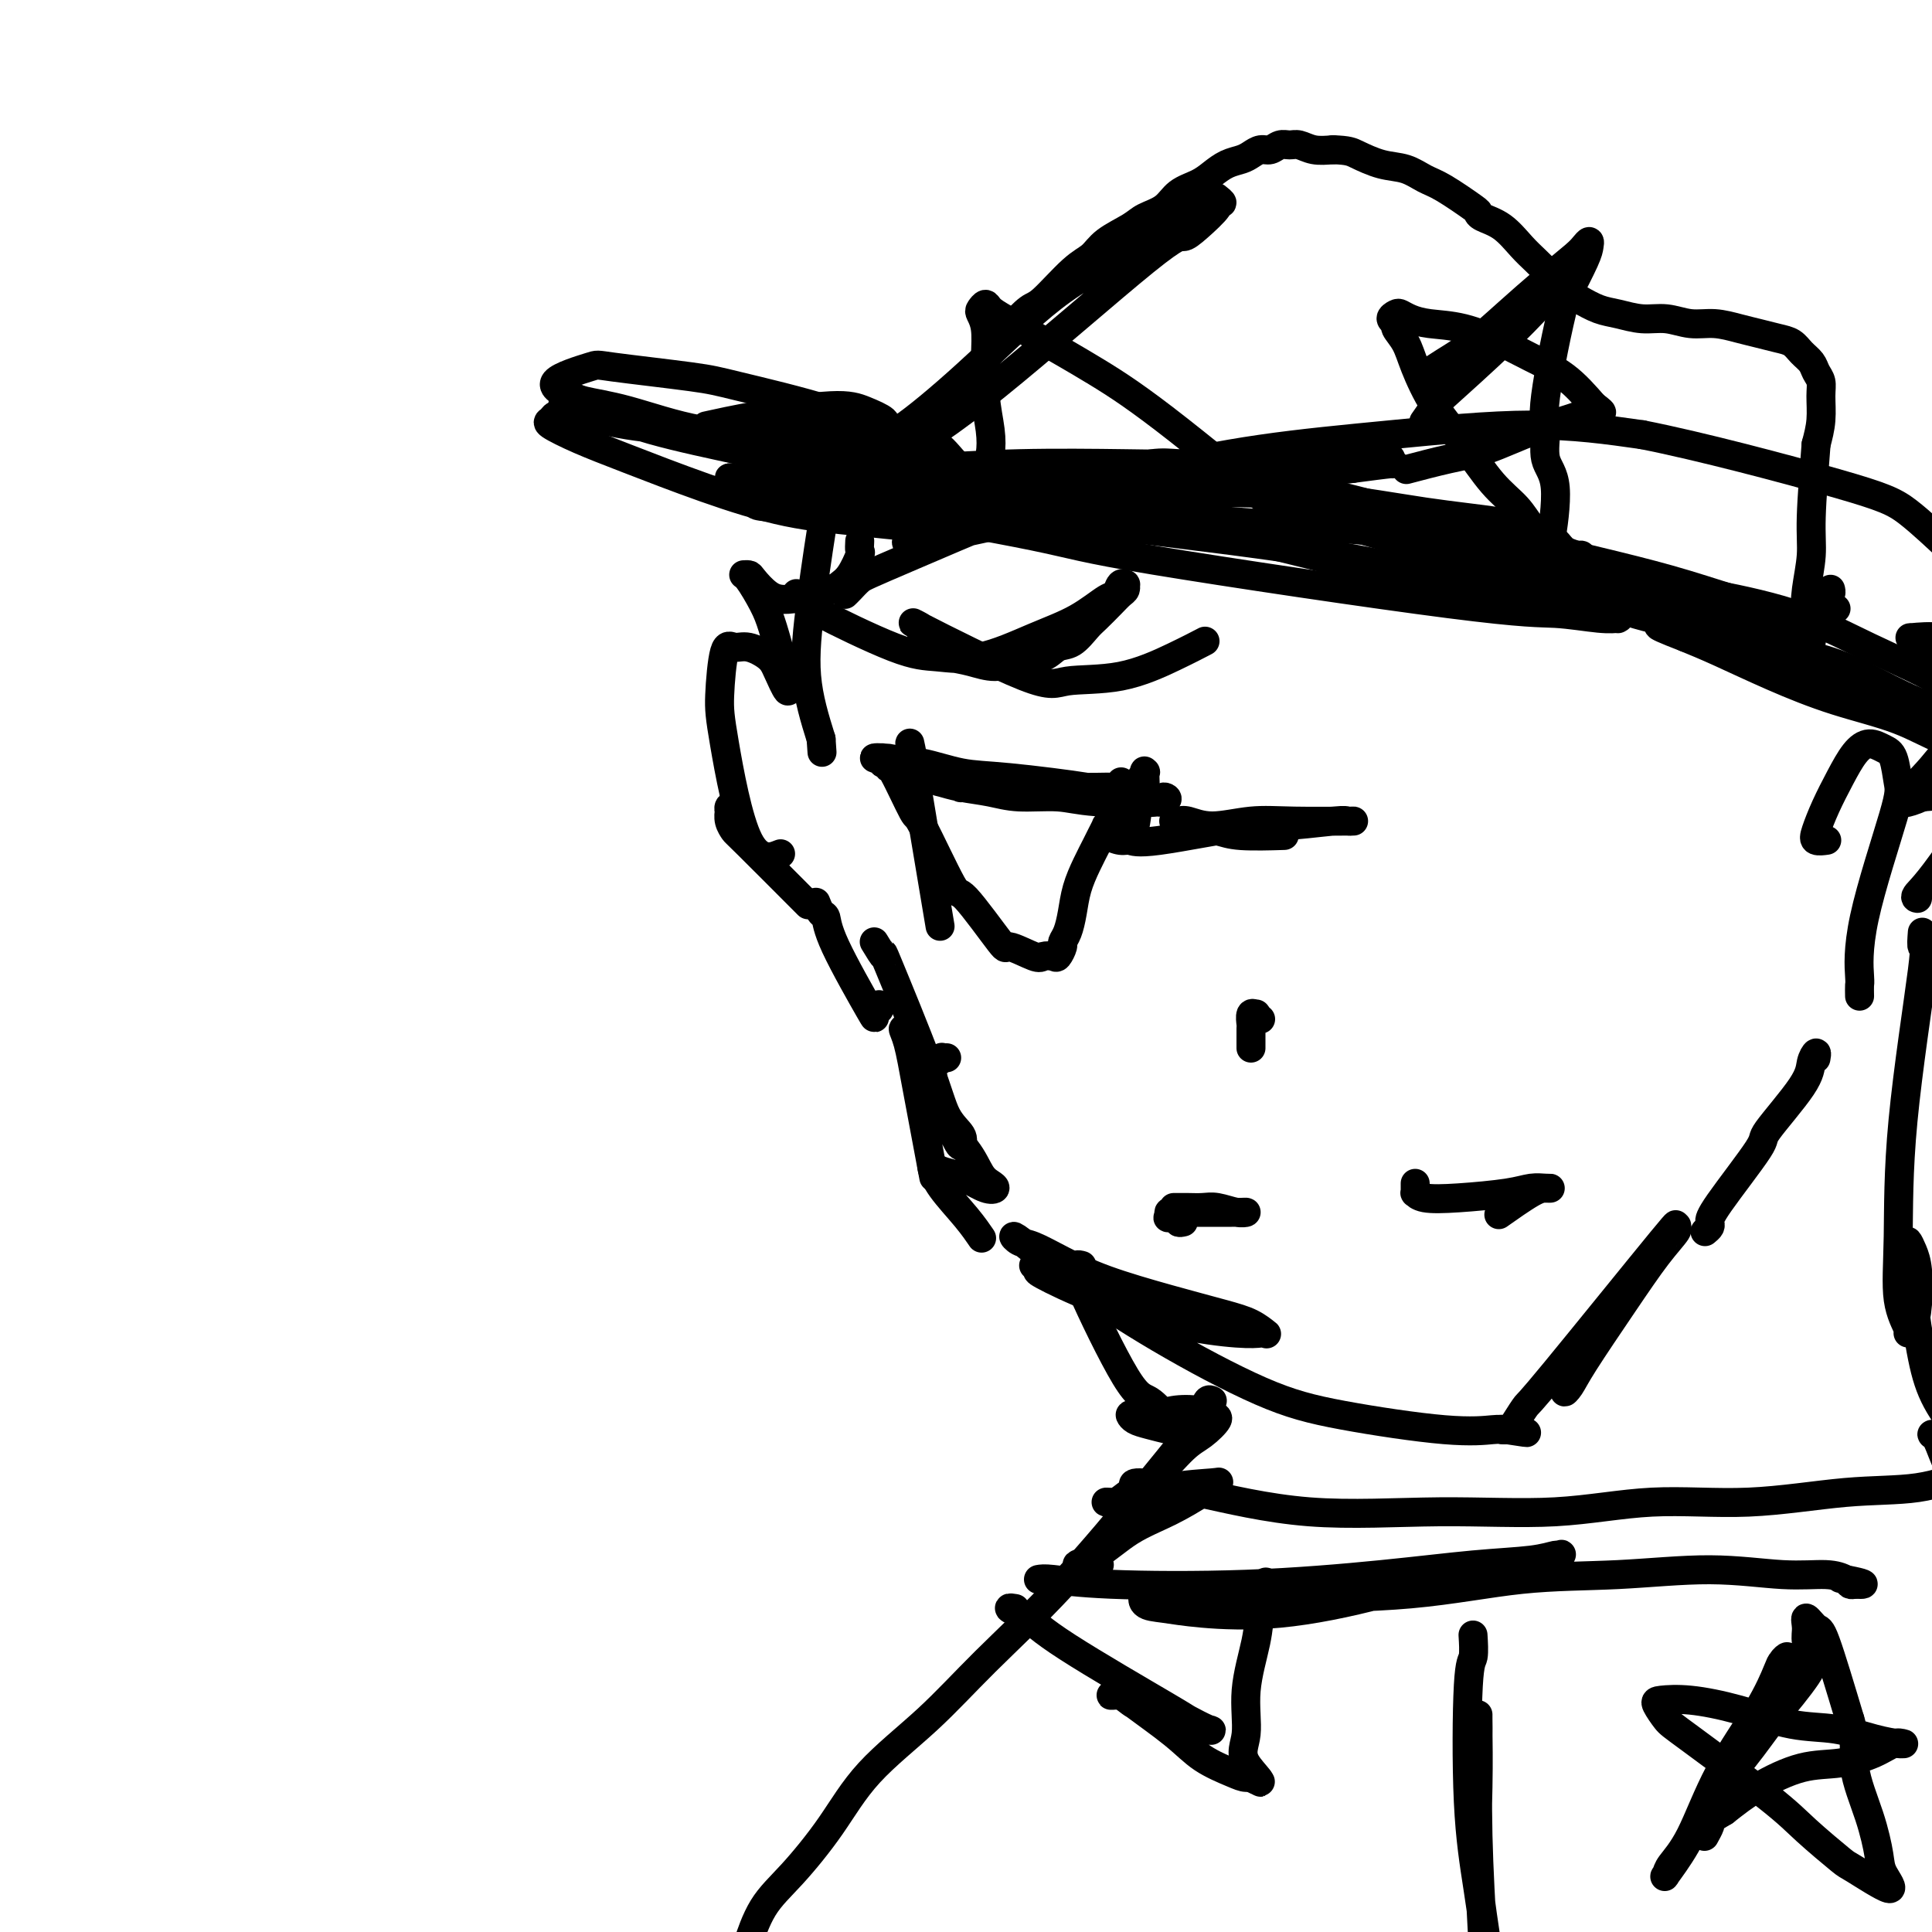 <svg viewBox='0 0 400 400' version='1.1' xmlns='http://www.w3.org/2000/svg' xmlns:xlink='http://www.w3.org/1999/xlink'><g fill='none' stroke='#000000' stroke-width='6' stroke-linecap='round' stroke-linejoin='round'><path d='M189,157c-0.556,-2.911 -1.111,-5.822 0,1c1.111,6.822 3.889,23.378 5,30c1.111,6.622 0.556,3.311 0,0'/><path d='M196,219c-0.445,0.029 -0.890,0.058 -1,0c-0.110,-0.058 0.114,-0.202 0,0c-0.114,0.202 -0.567,0.750 -1,1c-0.433,0.250 -0.845,0.200 -1,0c-0.155,-0.200 -0.053,-0.551 0,0c0.053,0.551 0.059,2.003 0,2c-0.059,-0.003 -0.181,-1.462 0,0c0.181,1.462 0.666,5.845 2,9c1.334,3.155 3.516,5.082 5,7c1.484,1.918 2.269,3.828 3,5c0.731,1.172 1.406,1.607 2,2c0.594,0.393 1.105,0.744 1,1c-0.105,0.256 -0.827,0.418 -2,0c-1.173,-0.418 -2.799,-1.417 -4,-2c-1.201,-0.583 -1.979,-0.749 -3,-1c-1.021,-0.251 -2.286,-0.588 -3,-1c-0.714,-0.412 -0.877,-0.898 -1,-1c-0.123,-0.102 -0.204,0.180 0,1c0.204,0.820 0.694,2.179 2,4c1.306,1.821 3.429,4.106 5,6c1.571,1.894 2.592,3.398 3,4c0.408,0.602 0.204,0.301 0,0'/><path d='M214,262c0.539,0.425 1.077,0.850 1,1c-0.077,0.150 -0.770,0.026 1,1c1.770,0.974 6.005,3.045 11,5c4.995,1.955 10.752,3.793 16,5c5.248,1.207 9.987,1.781 13,2c3.013,0.219 4.299,0.081 5,0c0.701,-0.081 0.816,-0.107 1,0c0.184,0.107 0.436,0.346 0,0c-0.436,-0.346 -1.560,-1.278 -3,-2c-1.440,-0.722 -3.197,-1.234 -6,-2c-2.803,-0.766 -6.652,-1.787 -11,-3c-4.348,-1.213 -9.196,-2.618 -13,-4c-3.804,-1.382 -6.565,-2.742 -9,-4c-2.435,-1.258 -4.544,-2.414 -6,-3c-1.456,-0.586 -2.261,-0.602 -3,-1c-0.739,-0.398 -1.414,-1.177 -1,-1c0.414,0.177 1.917,1.310 4,3c2.083,1.690 4.746,3.939 9,7c4.254,3.061 10.099,6.936 17,11c6.901,4.064 14.857,8.318 21,11c6.143,2.682 10.473,3.790 17,5c6.527,1.210 15.252,2.520 21,3c5.748,0.480 8.521,0.129 10,0c1.479,-0.129 1.664,-0.034 2,0c0.336,0.034 0.821,0.009 1,0c0.179,-0.009 0.051,-0.003 0,0c-0.051,0.003 -0.026,0.001 0,0'/><path d='M312,296c7.914,1.218 2.198,0.264 0,0c-2.198,-0.264 -0.879,0.162 0,0c0.879,-0.162 1.319,-0.913 2,-2c0.681,-1.087 1.602,-2.509 2,-3c0.398,-0.491 0.274,-0.051 6,-7c5.726,-6.949 17.302,-21.287 22,-27c4.698,-5.713 2.517,-2.801 2,-2c-0.517,0.801 0.631,-0.508 1,-1c0.369,-0.492 -0.040,-0.165 0,0c0.040,0.165 0.530,0.169 0,1c-0.530,0.831 -2.081,2.488 -4,5c-1.919,2.512 -4.205,5.877 -7,10c-2.795,4.123 -6.097,9.002 -8,12c-1.903,2.998 -2.407,4.113 -3,5c-0.593,0.887 -1.275,1.547 -1,1c0.275,-0.547 1.507,-2.299 2,-3c0.493,-0.701 0.246,-0.350 0,0'/><path d='M232,162c0.097,-0.113 0.195,-0.226 0,0c-0.195,0.226 -0.682,0.792 -1,1c-0.318,0.208 -0.466,0.057 -1,0c-0.534,-0.057 -1.454,-0.019 -3,0c-1.546,0.019 -3.720,0.018 -9,0c-5.280,-0.018 -13.667,-0.054 -17,0c-3.333,0.054 -1.610,0.199 -2,0c-0.390,-0.199 -2.891,-0.743 -4,-1c-1.109,-0.257 -0.825,-0.227 0,0c0.825,0.227 2.192,0.653 4,1c1.808,0.347 4.056,0.616 6,1c1.944,0.384 3.585,0.883 6,1c2.415,0.117 5.603,-0.147 8,0c2.397,0.147 4.002,0.705 8,1c3.998,0.295 10.387,0.328 13,0c2.613,-0.328 1.448,-1.015 1,-1c-0.448,0.015 -0.181,0.733 0,1c0.181,0.267 0.275,0.082 0,0c-0.275,-0.082 -0.918,-0.062 -1,0c-0.082,0.062 0.399,0.167 0,0c-0.399,-0.167 -1.678,-0.607 -4,-1c-2.322,-0.393 -5.688,-0.740 -7,-1c-1.312,-0.260 -0.570,-0.434 -4,-1c-3.430,-0.566 -11.033,-1.523 -16,-2c-4.967,-0.477 -7.299,-0.475 -10,-1c-2.701,-0.525 -5.772,-1.579 -8,-2c-2.228,-0.421 -3.614,-0.211 -5,0'/><path d='M186,158c-8.746,-1.468 -3.613,-1.139 -2,-1c1.613,0.139 -0.296,0.089 -1,0c-0.704,-0.089 -0.203,-0.215 0,0c0.203,0.215 0.107,0.771 0,1c-0.107,0.229 -0.224,0.130 0,0c0.224,-0.130 0.790,-0.292 1,0c0.210,0.292 0.064,1.037 0,1c-0.064,-0.037 -0.045,-0.856 1,1c1.045,1.856 3.115,6.387 4,8c0.885,1.613 0.586,0.307 2,3c1.414,2.693 4.540,9.384 6,12c1.460,2.616 1.255,1.156 3,3c1.745,1.844 5.441,6.991 7,9c1.559,2.009 0.981,0.880 2,1c1.019,0.120 3.636,1.489 5,2c1.364,0.511 1.475,0.162 2,0c0.525,-0.162 1.464,-0.139 2,0c0.536,0.139 0.669,0.394 1,0c0.331,-0.394 0.862,-1.437 1,-2c0.138,-0.563 -0.115,-0.646 0,-1c0.115,-0.354 0.598,-0.980 1,-2c0.402,-1.020 0.723,-2.433 1,-4c0.277,-1.567 0.509,-3.289 1,-5c0.491,-1.711 1.241,-3.410 2,-5c0.759,-1.590 1.527,-3.070 2,-4c0.473,-0.930 0.653,-1.311 1,-2c0.347,-0.689 0.863,-1.685 1,-2c0.137,-0.315 -0.104,0.053 0,0c0.104,-0.053 0.552,-0.526 1,-1'/><path d='M230,170c1.515,-3.930 0.303,-0.756 0,0c-0.303,0.756 0.305,-0.905 1,-2c0.695,-1.095 1.479,-1.623 2,-2c0.521,-0.377 0.780,-0.603 1,-1c0.220,-0.397 0.399,-0.967 1,-2c0.601,-1.033 1.622,-2.531 2,-3c0.378,-0.469 0.113,0.091 0,0c-0.113,-0.091 -0.072,-0.833 0,0c0.072,0.833 0.177,3.243 0,4c-0.177,0.757 -0.635,-0.137 -1,1c-0.365,1.137 -0.637,4.306 -1,6c-0.363,1.694 -0.818,1.913 -1,2c-0.182,0.087 -0.091,0.044 0,0'/><path d='M245,253c-0.484,0.111 -0.967,0.222 -1,0c-0.033,-0.222 0.385,-0.777 0,-1c-0.385,-0.223 -1.574,-0.112 -2,0c-0.426,0.112 -0.089,0.226 0,0c0.089,-0.226 -0.072,-0.793 0,-1c0.072,-0.207 0.376,-0.055 1,0c0.624,0.055 1.570,0.015 3,0c1.430,-0.015 3.346,-0.003 5,0c1.654,0.003 3.047,-0.003 4,0c0.953,0.003 1.466,0.015 2,0c0.534,-0.015 1.090,-0.057 1,0c-0.090,0.057 -0.826,0.211 -2,0c-1.174,-0.211 -2.788,-0.789 -4,-1c-1.212,-0.211 -2.024,-0.057 -3,0c-0.976,0.057 -2.117,0.015 -3,0c-0.883,-0.015 -1.507,-0.004 -2,0c-0.493,0.004 -0.855,0.001 -1,0c-0.145,-0.001 -0.072,-0.001 0,0'/><path d='M293,245c-0.006,0.302 -0.012,0.603 0,1c0.012,0.397 0.043,0.888 0,1c-0.043,0.112 -0.161,-0.156 0,0c0.161,0.156 0.599,0.735 2,1c1.401,0.265 3.763,0.214 7,0c3.237,-0.214 7.348,-0.593 10,-1c2.652,-0.407 3.844,-0.841 5,-1c1.156,-0.159 2.277,-0.042 3,0c0.723,0.042 1.047,0.008 1,0c-0.047,-0.008 -0.466,0.008 -1,0c-0.534,-0.008 -1.182,-0.041 -3,1c-1.818,1.041 -4.805,3.154 -6,4c-1.195,0.846 -0.597,0.423 0,0'/><path d='M261,211c-0.415,0.117 -0.829,0.235 -1,0c-0.171,-0.235 -0.098,-0.822 0,-1c0.098,-0.178 0.223,0.054 0,0c-0.223,-0.054 -0.792,-0.393 -1,0c-0.208,0.393 -0.056,1.517 0,2c0.056,0.483 0.015,0.326 0,1c-0.015,0.674 -0.004,2.181 0,3c0.004,0.819 0.001,0.951 0,1c-0.001,0.049 -0.000,0.014 0,0c0.000,-0.014 0.000,-0.007 0,0'/><path d='M229,173c1.086,0.448 2.173,0.895 3,1c0.827,0.105 1.395,-0.133 2,0c0.605,0.133 1.247,0.638 6,0c4.753,-0.638 13.618,-2.420 18,-3c4.382,-0.580 4.283,0.041 7,0c2.717,-0.041 8.250,-0.743 11,-1c2.750,-0.257 2.717,-0.069 3,0c0.283,0.069 0.883,0.017 1,0c0.117,-0.017 -0.250,0.000 0,0c0.250,-0.000 1.115,-0.018 -1,0c-2.115,0.018 -7.210,0.071 -11,0c-3.790,-0.071 -6.274,-0.268 -9,0c-2.726,0.268 -5.695,0.999 -8,1c-2.305,0.001 -3.945,-0.729 -5,-1c-1.055,-0.271 -1.524,-0.084 -2,0c-0.476,0.084 -0.957,0.065 -1,0c-0.043,-0.065 0.354,-0.175 1,0c0.646,0.175 1.540,0.635 3,1c1.460,0.365 3.484,0.634 5,1c1.516,0.366 2.524,0.829 5,1c2.476,0.171 6.422,0.049 8,0c1.578,-0.049 0.789,-0.024 0,0'/><path d='M276,114c-0.499,-0.078 -0.998,-0.157 -2,-1c-1.002,-0.843 -2.506,-2.451 -2,-2c0.506,0.451 3.023,2.963 -2,-1c-5.023,-3.963 -17.587,-14.399 -26,-21c-8.413,-6.601 -12.674,-9.367 -17,-12c-4.326,-2.633 -8.718,-5.133 -12,-7c-3.282,-1.867 -5.455,-3.101 -7,-4c-1.545,-0.899 -2.463,-1.463 -3,-2c-0.537,-0.537 -0.694,-1.046 -1,-1c-0.306,0.046 -0.763,0.646 -1,1c-0.237,0.354 -0.256,0.463 0,1c0.256,0.537 0.787,1.501 1,3c0.213,1.499 0.106,3.532 0,6c-0.106,2.468 -0.213,5.370 0,8c0.213,2.630 0.745,4.988 1,7c0.255,2.012 0.231,3.677 0,5c-0.231,1.323 -0.670,2.304 -1,3c-0.330,0.696 -0.550,1.108 -1,1c-0.450,-0.108 -1.128,-0.736 -2,-1c-0.872,-0.264 -1.936,-0.164 -3,-1c-1.064,-0.836 -2.126,-2.609 -4,-4c-1.874,-1.391 -4.560,-2.400 -7,-3c-2.440,-0.600 -4.635,-0.789 -6,-1c-1.365,-0.211 -1.899,-0.442 -3,0c-1.101,0.442 -2.770,1.558 -4,4c-1.230,2.442 -2.020,6.211 -3,12c-0.980,5.789 -2.148,13.597 -3,20c-0.852,6.403 -1.386,11.401 -1,16c0.386,4.599 1.693,8.800 3,13'/><path d='M170,153c0.333,4.833 0.167,2.417 0,0'/><path d='M335,127c-0.005,-0.113 -0.009,-0.225 0,0c0.009,0.225 0.032,0.788 0,1c-0.032,0.212 -0.118,0.071 0,0c0.118,-0.071 0.440,-0.074 0,0c-0.440,0.074 -1.642,0.224 -4,0c-2.358,-0.224 -5.872,-0.823 -9,-1c-3.128,-0.177 -5.870,0.069 -22,-2c-16.130,-2.069 -45.650,-6.452 -61,-9c-15.350,-2.548 -16.531,-3.261 -25,-5c-8.469,-1.739 -24.225,-4.506 -32,-6c-7.775,-1.494 -7.570,-1.717 -8,-2c-0.430,-0.283 -1.494,-0.627 -2,-1c-0.506,-0.373 -0.455,-0.774 0,-1c0.455,-0.226 1.314,-0.275 3,0c1.686,0.275 4.198,0.875 5,1c0.802,0.125 -0.106,-0.226 6,0c6.106,0.226 19.228,1.029 30,2c10.772,0.971 19.195,2.109 28,3c8.805,0.891 17.991,1.534 26,2c8.009,0.466 14.842,0.754 21,2c6.158,1.246 11.642,3.448 16,5c4.358,1.552 7.590,2.454 10,3c2.410,0.546 3.999,0.738 5,1c1.001,0.262 1.413,0.596 2,1c0.587,0.404 1.350,0.878 2,1c0.650,0.122 1.186,-0.108 1,0c-0.186,0.108 -1.093,0.554 -2,1'/><path d='M325,123c4.869,1.838 0.041,0.433 -2,0c-2.041,-0.433 -1.295,0.104 -3,0c-1.705,-0.104 -5.861,-0.851 -12,-2c-6.139,-1.149 -14.262,-2.699 -21,-4c-6.738,-1.301 -12.092,-2.351 -24,-4c-11.908,-1.649 -30.370,-3.895 -41,-5c-10.630,-1.105 -13.429,-1.070 -18,-1c-4.571,0.070 -10.916,0.173 -14,0c-3.084,-0.173 -2.909,-0.624 -6,-1c-3.091,-0.376 -9.448,-0.678 -13,-1c-3.552,-0.322 -4.300,-0.664 -5,-1c-0.700,-0.336 -1.353,-0.665 -2,-1c-0.647,-0.335 -1.287,-0.677 -2,-1c-0.713,-0.323 -1.499,-0.626 -2,-1c-0.501,-0.374 -0.719,-0.817 -1,-1c-0.281,-0.183 -0.626,-0.105 -1,0c-0.374,0.105 -0.775,0.238 -1,0c-0.225,-0.238 -0.272,-0.848 0,-1c0.272,-0.152 0.864,0.153 1,0c0.136,-0.153 -0.185,-0.763 0,-1c0.185,-0.237 0.876,-0.102 1,0c0.124,0.102 -0.318,0.172 0,0c0.318,-0.172 1.395,-0.587 2,-1c0.605,-0.413 0.739,-0.824 1,-1c0.261,-0.176 0.650,-0.118 1,0c0.350,0.118 0.660,0.294 1,0c0.340,-0.294 0.710,-1.058 1,-1c0.290,0.058 0.501,0.939 1,1c0.499,0.061 1.285,-0.697 2,-1c0.715,-0.303 1.357,-0.152 2,0'/><path d='M170,95c2.956,-1.064 4.845,-1.223 6,-1c1.155,0.223 1.576,0.828 2,1c0.424,0.172 0.852,-0.090 1,0c0.148,0.090 0.016,0.531 0,1c-0.016,0.469 0.085,0.967 0,1c-0.085,0.033 -0.354,-0.398 -1,0c-0.646,0.398 -1.667,1.624 -3,2c-1.333,0.376 -2.978,-0.099 -5,0c-2.022,0.099 -4.419,0.773 -7,1c-2.581,0.227 -5.344,0.008 -7,0c-1.656,-0.008 -2.204,0.194 -3,0c-0.796,-0.194 -1.841,-0.783 -2,-1c-0.159,-0.217 0.568,-0.061 1,0c0.432,0.061 0.570,0.028 1,0c0.430,-0.028 1.151,-0.050 3,0c1.849,0.050 4.824,0.171 8,0c3.176,-0.171 6.552,-0.633 11,-1c4.448,-0.367 9.969,-0.637 16,-1c6.031,-0.363 12.573,-0.819 20,-1c7.427,-0.181 15.740,-0.088 22,0c6.260,0.088 10.466,0.170 16,0c5.534,-0.170 12.395,-0.592 18,-1c5.605,-0.408 9.953,-0.804 13,-1c3.047,-0.196 4.794,-0.193 6,0c1.206,0.193 1.870,0.578 2,1c0.130,0.422 -0.273,0.883 0,1c0.273,0.117 1.221,-0.109 0,0c-1.221,0.109 -4.610,0.555 -8,1'/><path d='M280,97c-3.901,0.470 -9.655,1.146 -17,2c-7.345,0.854 -16.281,1.886 -24,3c-7.719,1.114 -14.220,2.309 -21,3c-6.780,0.691 -13.840,0.879 -19,1c-5.160,0.121 -8.419,0.175 -16,0c-7.581,-0.175 -19.484,-0.578 -24,-1c-4.516,-0.422 -1.646,-0.862 0,-1c1.646,-0.138 2.067,0.027 3,0c0.933,-0.027 2.378,-0.246 5,0c2.622,0.246 6.421,0.957 12,1c5.579,0.043 12.940,-0.581 21,-1c8.060,-0.419 16.821,-0.632 25,-1c8.179,-0.368 15.776,-0.891 24,-1c8.224,-0.109 17.075,0.197 25,1c7.925,0.803 14.923,2.102 21,3c6.077,0.898 11.233,1.393 15,2c3.767,0.607 6.146,1.324 8,2c1.854,0.676 3.185,1.309 4,2c0.815,0.691 1.116,1.438 2,2c0.884,0.562 2.353,0.939 3,1c0.647,0.061 0.472,-0.194 0,0c-0.472,0.194 -1.240,0.837 -2,1c-0.760,0.163 -1.510,-0.152 -2,0c-0.490,0.152 -0.719,0.773 -1,1c-0.281,0.227 -0.614,0.061 -1,0c-0.386,-0.061 -0.825,-0.017 -1,0c-0.175,0.017 -0.088,0.009 0,0'/><path d='M178,96c0.035,-0.452 0.070,-0.904 0,-1c-0.070,-0.096 -0.245,0.166 0,0c0.245,-0.166 0.910,-0.758 1,-1c0.090,-0.242 -0.397,-0.134 1,-1c1.397,-0.866 4.676,-2.704 9,-6c4.324,-3.296 9.693,-8.048 15,-13c5.307,-4.952 10.553,-10.105 16,-14c5.447,-3.895 11.094,-6.533 15,-9c3.906,-2.467 6.071,-4.762 8,-6c1.929,-1.238 3.623,-1.418 5,-2c1.377,-0.582 2.439,-1.567 3,-2c0.561,-0.433 0.621,-0.313 1,0c0.379,0.313 1.076,0.821 1,1c-0.076,0.179 -0.924,0.030 -1,0c-0.076,-0.030 0.620,0.060 0,1c-0.620,0.940 -2.554,2.732 -4,4c-1.446,1.268 -2.402,2.014 -3,2c-0.598,-0.014 -0.838,-0.789 -8,5c-7.162,5.789 -21.245,18.141 -31,26c-9.755,7.859 -15.182,11.226 -20,14c-4.818,2.774 -9.026,4.954 -11,6c-1.974,1.046 -1.714,0.957 -2,1c-0.286,0.043 -1.118,0.218 -1,0c0.118,-0.218 1.186,-0.828 2,-1c0.814,-0.172 1.376,0.094 2,0c0.624,-0.094 1.312,-0.547 2,-1'/><path d='M169,107c0.339,-0.028 0.677,-0.055 1,0c0.323,0.055 0.629,0.194 1,0c0.371,-0.194 0.806,-0.719 1,-1c0.194,-0.281 0.147,-0.317 1,-1c0.853,-0.683 2.605,-2.012 5,-4c2.395,-1.988 5.434,-4.635 8,-7c2.566,-2.365 4.659,-4.448 7,-7c2.341,-2.552 4.931,-5.572 7,-8c2.069,-2.428 3.617,-4.264 5,-6c1.383,-1.736 2.601,-3.370 4,-5c1.399,-1.630 2.981,-3.254 4,-4c1.019,-0.746 1.477,-0.612 3,-2c1.523,-1.388 4.111,-4.297 6,-6c1.889,-1.703 3.079,-2.198 4,-3c0.921,-0.802 1.571,-1.909 3,-3c1.429,-1.091 3.635,-2.165 5,-3c1.365,-0.835 1.888,-1.431 3,-2c1.112,-0.569 2.815,-1.112 4,-2c1.185,-0.888 1.854,-2.122 3,-3c1.146,-0.878 2.768,-1.401 4,-2c1.232,-0.599 2.073,-1.275 3,-2c0.927,-0.725 1.939,-1.500 3,-2c1.061,-0.500 2.171,-0.726 3,-1c0.829,-0.274 1.377,-0.595 2,-1c0.623,-0.405 1.321,-0.894 2,-1c0.679,-0.106 1.339,0.171 2,0c0.661,-0.171 1.324,-0.792 2,-1c0.676,-0.208 1.367,-0.004 2,0c0.633,0.004 1.209,-0.191 2,0c0.791,0.191 1.797,0.769 3,1c1.203,0.231 2.601,0.116 4,0'/><path d='M276,31c3.216,0.114 3.757,0.398 5,1c1.243,0.602 3.188,1.520 5,2c1.812,0.480 3.490,0.520 5,1c1.510,0.480 2.850,1.399 4,2c1.150,0.601 2.110,0.883 4,2c1.890,1.117 4.712,3.068 6,4c1.288,0.932 1.044,0.843 1,1c-0.044,0.157 0.113,0.558 1,1c0.887,0.442 2.506,0.923 4,2c1.494,1.077 2.864,2.749 4,4c1.136,1.251 2.040,2.079 3,3c0.960,0.921 1.977,1.934 3,3c1.023,1.066 2.050,2.185 3,3c0.950,0.815 1.821,1.328 3,2c1.179,0.672 2.667,1.505 4,2c1.333,0.495 2.512,0.654 4,1c1.488,0.346 3.286,0.880 5,1c1.714,0.120 3.343,-0.175 5,0c1.657,0.175 3.342,0.821 5,1c1.658,0.179 3.287,-0.107 5,0c1.713,0.107 3.508,0.609 5,1c1.492,0.391 2.680,0.671 4,1c1.320,0.329 2.773,0.707 4,1c1.227,0.293 2.227,0.501 3,1c0.773,0.499 1.317,1.290 2,2c0.683,0.710 1.504,1.340 2,2c0.496,0.660 0.666,1.351 1,2c0.334,0.649 0.832,1.256 1,2c0.168,0.744 0.007,1.623 0,3c-0.007,1.377 0.141,3.250 0,5c-0.141,1.750 -0.570,3.375 -1,5'/><path d='M376,92c-0.396,5.016 -0.886,11.057 -1,15c-0.114,3.943 0.148,5.788 0,8c-0.148,2.212 -0.706,4.789 -1,7c-0.294,2.211 -0.325,4.055 0,6c0.325,1.945 1.004,3.991 1,5c-0.004,1.009 -0.691,0.981 -1,1c-0.309,0.019 -0.238,0.086 -1,0c-0.762,-0.086 -2.356,-0.325 -5,-1c-2.644,-0.675 -6.337,-1.787 -10,-3c-3.663,-1.213 -7.295,-2.527 -12,-4c-4.705,-1.473 -10.482,-3.106 -17,-5c-6.518,-1.894 -13.776,-4.049 -20,-6c-6.224,-1.951 -11.415,-3.698 -16,-5c-4.585,-1.302 -8.563,-2.158 -11,-3c-2.437,-0.842 -3.332,-1.668 -4,-2c-0.668,-0.332 -1.110,-0.169 -1,0c0.110,0.169 0.771,0.345 1,0c0.229,-0.345 0.025,-1.209 2,-1c1.975,0.209 6.129,1.491 12,3c5.871,1.509 13.458,3.243 21,5c7.542,1.757 15.040,3.536 21,5c5.960,1.464 10.381,2.613 15,4c4.619,1.387 9.434,3.013 13,4c3.566,0.987 5.882,1.336 8,2c2.118,0.664 4.037,1.642 5,2c0.963,0.358 0.969,0.096 1,0c0.031,-0.096 0.085,-0.026 0,0c-0.085,0.026 -0.310,0.007 -1,0c-0.690,-0.007 -1.845,-0.004 -3,0'/><path d='M372,129c-2.354,-0.177 -6.738,-0.621 -13,-2c-6.262,-1.379 -14.402,-3.695 -22,-6c-7.598,-2.305 -14.654,-4.601 -22,-7c-7.346,-2.399 -14.983,-4.903 -22,-7c-7.017,-2.097 -13.415,-3.789 -19,-5c-5.585,-1.211 -10.357,-1.942 -15,-3c-4.643,-1.058 -9.158,-2.444 -10,-3c-0.842,-0.556 1.988,-0.282 5,1c3.012,1.282 6.205,3.572 11,6c4.795,2.428 11.193,4.993 18,7c6.807,2.007 14.024,3.456 20,5c5.976,1.544 10.713,3.184 15,4c4.287,0.816 8.125,0.807 11,1c2.875,0.193 4.786,0.586 6,1c1.214,0.414 1.732,0.848 2,1c0.268,0.152 0.286,0.020 0,0c-0.286,-0.020 -0.877,0.070 -1,0c-0.123,-0.070 0.221,-0.300 -1,0c-1.221,0.300 -4.008,1.129 -8,1c-3.992,-0.129 -9.190,-1.215 -16,-2c-6.810,-0.785 -15.232,-1.267 -21,-2c-5.768,-0.733 -8.881,-1.715 -18,-4c-9.119,-2.285 -24.244,-5.872 -33,-8c-8.756,-2.128 -11.145,-2.797 -15,-4c-3.855,-1.203 -9.178,-2.941 -14,-4c-4.822,-1.059 -9.144,-1.439 -14,-2c-4.856,-0.561 -10.244,-1.303 -15,-2c-4.756,-0.697 -8.878,-1.348 -13,-2'/><path d='M168,93c-12.043,-1.755 -21.150,-3.144 -27,-4c-5.850,-0.856 -8.442,-1.179 -11,-2c-2.558,-0.821 -5.081,-2.141 -7,-3c-1.919,-0.859 -3.234,-1.257 -5,-2c-1.766,-0.743 -3.983,-1.831 -3,-3c0.983,-1.169 5.166,-2.418 7,-3c1.834,-0.582 1.320,-0.495 5,0c3.680,0.495 11.556,1.398 16,2c4.444,0.602 5.457,0.902 10,2c4.543,1.098 12.618,2.993 19,5c6.382,2.007 11.073,4.124 15,6c3.927,1.876 7.091,3.510 10,5c2.909,1.490 5.563,2.836 7,4c1.437,1.164 1.656,2.145 2,3c0.344,0.855 0.812,1.585 1,2c0.188,0.415 0.095,0.514 -1,1c-1.095,0.486 -3.194,1.360 -6,2c-2.806,0.640 -6.319,1.046 -10,1c-3.681,-0.046 -7.528,-0.543 -12,-1c-4.472,-0.457 -9.567,-0.876 -15,-2c-5.433,-1.124 -11.204,-2.955 -17,-5c-5.796,-2.045 -11.618,-4.303 -16,-6c-4.382,-1.697 -7.326,-2.833 -10,-4c-2.674,-1.167 -5.078,-2.365 -6,-3c-0.922,-0.635 -0.360,-0.706 0,-1c0.360,-0.294 0.520,-0.810 1,-1c0.480,-0.190 1.280,-0.054 2,0c0.720,0.054 1.360,0.027 2,0'/><path d='M119,86c2.464,0.060 6.126,1.210 11,2c4.874,0.790 10.962,1.220 18,2c7.038,0.780 15.026,1.912 21,3c5.974,1.088 9.933,2.134 14,3c4.067,0.866 8.242,1.552 10,2c1.758,0.448 1.101,0.659 3,1c1.899,0.341 6.355,0.813 0,0c-6.355,-0.813 -23.522,-2.911 -32,-4c-8.478,-1.089 -8.269,-1.170 -12,-2c-3.731,-0.830 -11.404,-2.409 -17,-4c-5.596,-1.591 -9.116,-3.194 -12,-4c-2.884,-0.806 -5.133,-0.815 -6,-1c-0.867,-0.185 -0.354,-0.547 0,-1c0.354,-0.453 0.547,-0.998 1,-1c0.453,-0.002 1.166,0.537 3,1c1.834,0.463 4.789,0.848 9,2c4.211,1.152 9.677,3.069 15,4c5.323,0.931 10.501,0.874 15,1c4.499,0.126 8.318,0.434 12,0c3.682,-0.434 7.225,-1.610 9,-2c1.775,-0.390 1.781,0.006 2,0c0.219,-0.006 0.649,-0.415 0,-1c-0.649,-0.585 -2.378,-1.347 -4,-2c-1.622,-0.653 -3.136,-1.196 -7,-1c-3.864,0.196 -10.079,1.130 -15,2c-4.921,0.870 -8.549,1.677 -10,2c-1.451,0.323 -0.726,0.161 0,0'/><path d='M178,112c-0.045,0.838 -0.090,1.676 0,2c0.090,0.324 0.313,0.133 0,1c-0.313,0.867 -1.164,2.792 -2,4c-0.836,1.208 -1.656,1.701 -2,2c-0.344,0.299 -0.210,0.406 -2,1c-1.790,0.594 -5.503,1.676 -8,2c-2.497,0.324 -3.778,-0.110 -5,-1c-1.222,-0.890 -2.384,-2.237 -3,-3c-0.616,-0.763 -0.685,-0.942 -1,-1c-0.315,-0.058 -0.876,0.004 -1,0c-0.124,-0.004 0.191,-0.073 1,1c0.809,1.073 2.113,3.290 3,5c0.887,1.710 1.355,2.915 2,5c0.645,2.085 1.465,5.051 2,7c0.535,1.949 0.786,2.882 1,4c0.214,1.118 0.391,2.420 0,2c-0.391,-0.420 -1.351,-2.561 -2,-4c-0.649,-1.439 -0.987,-2.174 -2,-3c-1.013,-0.826 -2.702,-1.741 -4,-2c-1.298,-0.259 -2.205,0.139 -3,0c-0.795,-0.139 -1.476,-0.815 -2,1c-0.524,1.815 -0.889,6.122 -1,9c-0.111,2.878 0.032,4.328 1,10c0.968,5.672 2.761,15.565 5,20c2.239,4.435 4.926,3.410 6,3c1.074,-0.410 0.537,-0.205 0,0'/><path d='M152,167c0.113,0.034 0.225,0.067 0,0c-0.225,-0.067 -0.789,-0.235 -1,0c-0.211,0.235 -0.070,0.872 0,1c0.070,0.128 0.070,-0.254 0,0c-0.070,0.254 -0.209,1.146 0,2c0.209,0.854 0.767,1.672 1,2c0.233,0.328 0.140,0.165 3,3c2.860,2.835 8.674,8.667 11,11c2.326,2.333 1.163,1.166 0,0'/><path d='M169,187c0.023,0.058 0.045,0.116 0,0c-0.045,-0.116 -0.158,-0.408 0,0c0.158,0.408 0.588,1.514 1,2c0.412,0.486 0.808,0.352 1,1c0.192,0.648 0.181,2.079 2,6c1.819,3.921 5.468,10.332 7,13c1.532,2.668 0.947,1.591 1,1c0.053,-0.591 0.745,-0.698 1,-1c0.255,-0.302 0.073,-0.801 0,-1c-0.073,-0.199 -0.036,-0.100 0,0'/><path d='M181,195c0.949,1.567 1.898,3.133 2,3c0.102,-0.133 -0.641,-1.966 1,2c1.641,3.966 5.668,13.731 8,20c2.332,6.269 2.968,9.043 4,11c1.032,1.957 2.460,3.096 3,4c0.540,0.904 0.193,1.571 0,2c-0.193,0.429 -0.231,0.618 -2,-3c-1.769,-3.618 -5.268,-11.042 -7,-15c-1.732,-3.958 -1.696,-4.448 -2,-5c-0.304,-0.552 -0.946,-1.164 -1,-1c-0.054,0.164 0.480,1.106 1,3c0.520,1.894 1.025,4.741 2,10c0.975,5.259 2.422,12.931 3,16c0.578,3.069 0.289,1.534 0,0'/><path d='M353,255c0.419,-0.345 0.838,-0.691 1,-1c0.162,-0.309 0.068,-0.582 0,-1c-0.068,-0.418 -0.110,-0.983 2,-4c2.110,-3.017 6.373,-8.488 8,-11c1.627,-2.512 0.618,-2.067 2,-4c1.382,-1.933 5.155,-6.244 7,-9c1.845,-2.756 1.763,-3.955 2,-5c0.237,-1.045 0.795,-1.935 1,-2c0.205,-0.065 0.059,0.696 0,1c-0.059,0.304 -0.029,0.152 0,0'/><path d='M385,206c0.004,0.221 0.009,0.442 0,0c-0.009,-0.442 -0.030,-1.547 0,-2c0.030,-0.453 0.111,-0.254 0,-2c-0.111,-1.746 -0.413,-5.437 1,-12c1.413,-6.563 4.541,-15.998 6,-21c1.459,-5.002 1.247,-5.571 1,-7c-0.247,-1.429 -0.530,-3.718 -1,-5c-0.470,-1.282 -1.126,-1.559 -2,-2c-0.874,-0.441 -1.964,-1.047 -3,-1c-1.036,0.047 -2.017,0.749 -3,2c-0.983,1.251 -1.969,3.053 -3,5c-1.031,1.947 -2.108,4.038 -3,6c-0.892,1.962 -1.600,3.794 -2,5c-0.400,1.206 -0.492,1.786 0,2c0.492,0.214 1.569,0.061 2,0c0.431,-0.061 0.215,-0.031 0,0'/><path d='M349,123c0.925,0.080 1.850,0.159 2,0c0.150,-0.159 -0.476,-0.558 3,0c3.476,0.558 11.054,2.073 17,4c5.946,1.927 10.258,4.268 16,7c5.742,2.732 12.913,5.857 16,8c3.087,2.143 2.092,3.305 2,4c-0.092,0.695 0.721,0.923 1,1c0.279,0.077 0.023,0.001 -1,0c-1.023,-0.001 -2.815,0.072 -5,0c-2.185,-0.072 -4.763,-0.289 -8,-1c-3.237,-0.711 -7.134,-1.917 -11,-3c-3.866,-1.083 -7.701,-2.044 -11,-3c-3.299,-0.956 -6.062,-1.906 -8,-3c-1.938,-1.094 -3.050,-2.332 -4,-3c-0.950,-0.668 -1.736,-0.766 -2,-1c-0.264,-0.234 -0.005,-0.605 2,0c2.005,0.605 5.755,2.186 10,4c4.245,1.814 8.986,3.862 14,6c5.014,2.138 10.301,4.366 14,6c3.699,1.634 5.808,2.674 7,3c1.192,0.326 1.465,-0.064 2,0c0.535,0.064 1.331,0.581 1,1c-0.331,0.419 -1.787,0.741 -4,0c-2.213,-0.741 -5.181,-2.544 -9,-4c-3.819,-1.456 -8.487,-2.566 -13,-4c-4.513,-1.434 -8.869,-3.194 -13,-5c-4.131,-1.806 -8.037,-3.659 -11,-5c-2.963,-1.341 -4.981,-2.171 -7,-3'/><path d='M349,132c-9.432,-3.641 -4.513,-2.245 -3,-2c1.513,0.245 -0.381,-0.662 -1,-1c-0.619,-0.338 0.038,-0.106 2,0c1.962,0.106 5.230,0.087 9,1c3.770,0.913 8.043,2.760 12,4c3.957,1.240 7.600,1.873 11,3c3.400,1.127 6.557,2.747 9,4c2.443,1.253 4.170,2.140 6,3c1.830,0.860 3.762,1.693 5,2c1.238,0.307 1.782,0.088 2,0c0.218,-0.088 0.109,-0.044 0,0'/><path d='M324,122c0.089,0.166 0.178,0.332 2,1c1.822,0.668 5.375,1.839 9,3c3.625,1.161 7.320,2.311 12,3c4.680,0.689 10.343,0.917 13,1c2.657,0.083 2.306,0.022 5,0c2.694,-0.022 8.434,-0.006 11,0c2.566,0.006 1.960,0.002 2,0c0.040,-0.002 0.726,-0.000 1,0c0.274,0.000 0.137,0.000 0,0'/><path d='M295,87c-0.018,0.025 -0.036,0.051 0,0c0.036,-0.051 0.125,-0.178 0,0c-0.125,0.178 -0.466,0.662 0,0c0.466,-0.662 1.738,-2.470 2,-3c0.262,-0.530 -0.486,0.218 2,-2c2.486,-2.218 8.206,-7.401 12,-11c3.794,-3.599 5.661,-5.613 7,-7c1.339,-1.387 2.149,-2.146 3,-3c0.851,-0.854 1.744,-1.802 2,-2c0.256,-0.198 -0.126,0.355 -1,1c-0.874,0.645 -2.240,1.381 -4,3c-1.760,1.619 -3.914,4.122 -6,6c-2.086,1.878 -4.104,3.131 -6,4c-1.896,0.869 -3.669,1.355 -5,2c-1.331,0.645 -2.221,1.450 -3,2c-0.779,0.550 -1.449,0.844 -2,1c-0.551,0.156 -0.983,0.172 -1,0c-0.017,-0.172 0.380,-0.533 1,-1c0.620,-0.467 1.461,-1.038 3,-2c1.539,-0.962 3.774,-2.313 6,-4c2.226,-1.687 4.442,-3.710 7,-6c2.558,-2.290 5.456,-4.846 8,-7c2.544,-2.154 4.733,-3.907 6,-5c1.267,-1.093 1.610,-1.528 2,-2c0.390,-0.472 0.826,-0.982 1,-1c0.174,-0.018 0.085,0.457 0,1c-0.085,0.543 -0.167,1.155 -1,3c-0.833,1.845 -2.416,4.922 -4,8'/><path d='M324,62c-1.534,5.891 -3.370,15.117 -4,20c-0.630,4.883 -0.053,5.422 0,7c0.053,1.578 -0.419,4.196 0,6c0.419,1.804 1.729,2.794 2,6c0.271,3.206 -0.495,8.627 -1,11c-0.505,2.373 -0.748,1.699 -1,1c-0.252,-0.699 -0.512,-1.423 -1,-2c-0.488,-0.577 -1.204,-1.008 -2,-2c-0.796,-0.992 -1.673,-2.547 -3,-4c-1.327,-1.453 -3.103,-2.804 -5,-5c-1.897,-2.196 -3.914,-5.236 -6,-8c-2.086,-2.764 -4.242,-5.251 -6,-8c-1.758,-2.749 -3.117,-5.759 -4,-8c-0.883,-2.241 -1.291,-3.714 -2,-5c-0.709,-1.286 -1.718,-2.384 -2,-3c-0.282,-0.616 0.164,-0.751 0,-1c-0.164,-0.249 -0.938,-0.613 -1,-1c-0.062,-0.387 0.588,-0.796 1,-1c0.412,-0.204 0.588,-0.203 1,0c0.412,0.203 1.062,0.609 2,1c0.938,0.391 2.164,0.766 4,1c1.836,0.234 4.282,0.325 7,1c2.718,0.675 5.708,1.934 8,3c2.292,1.066 3.886,1.941 6,3c2.114,1.059 4.747,2.303 7,4c2.253,1.697 4.127,3.849 6,6'/><path d='M330,84c3.012,2.210 1.041,1.235 0,1c-1.041,-0.235 -1.152,0.270 -3,1c-1.848,0.730 -5.432,1.685 -9,3c-3.568,1.315 -7.121,2.992 -10,4c-2.879,1.008 -5.083,1.348 -8,2c-2.917,0.652 -6.548,1.615 -8,2c-1.452,0.385 -0.726,0.193 0,0'/><path d='M224,262c-0.457,-0.129 -0.913,-0.259 -1,0c-0.087,0.259 0.197,0.905 0,1c-0.197,0.095 -0.873,-0.363 1,4c1.873,4.363 6.295,13.547 9,18c2.705,4.453 3.694,4.174 5,5c1.306,0.826 2.931,2.757 4,4c1.069,1.243 1.582,1.798 2,2c0.418,0.202 0.741,0.051 1,0c0.259,-0.051 0.455,-0.002 0,0c-0.455,0.002 -1.562,-0.042 -2,0c-0.438,0.042 -0.208,0.169 -1,0c-0.792,-0.169 -2.606,-0.633 -4,-1c-1.394,-0.367 -2.366,-0.638 -3,-1c-0.634,-0.362 -0.928,-0.816 -1,-1c-0.072,-0.184 0.078,-0.098 1,0c0.922,0.098 2.617,0.210 4,0c1.383,-0.210 2.453,-0.740 4,-1c1.547,-0.260 3.571,-0.250 5,0c1.429,0.250 2.263,0.738 3,1c0.737,0.262 1.376,0.296 1,1c-0.376,0.704 -1.766,2.077 -3,3c-1.234,0.923 -2.311,1.396 -4,3c-1.689,1.604 -3.990,4.339 -6,6c-2.010,1.661 -3.730,2.247 -5,3c-1.270,0.753 -2.092,1.674 -3,2c-0.908,0.326 -1.903,0.056 -2,0c-0.097,-0.056 0.705,0.100 2,0c1.295,-0.100 3.084,-0.457 5,-1c1.916,-0.543 3.958,-1.271 6,-2'/><path d='M242,308c3.654,-0.672 7.288,-0.853 9,-1c1.712,-0.147 1.503,-0.261 1,0c-0.503,0.261 -1.299,0.897 -3,2c-1.701,1.103 -4.308,2.674 -7,4c-2.692,1.326 -5.470,2.408 -8,4c-2.530,1.592 -4.812,3.695 -7,5c-2.188,1.305 -4.281,1.813 -4,2c0.281,0.187 2.938,0.053 4,0c1.062,-0.053 0.531,-0.027 0,0'/><path d='M398,193c-0.114,1.472 -0.229,2.944 0,3c0.229,0.056 0.801,-1.306 0,5c-0.801,6.306 -2.976,20.278 -4,31c-1.024,10.722 -0.899,18.193 -1,24c-0.101,5.807 -0.430,9.950 0,13c0.430,3.050 1.619,5.008 2,6c0.381,0.992 -0.044,1.017 0,1c0.044,-0.017 0.558,-0.075 1,-1c0.442,-0.925 0.811,-2.716 1,-5c0.189,-2.284 0.196,-5.062 0,-7c-0.196,-1.938 -0.597,-3.035 -1,-4c-0.403,-0.965 -0.808,-1.797 -1,-2c-0.192,-0.203 -0.169,0.224 0,2c0.169,1.776 0.486,4.901 1,9c0.514,4.099 1.226,9.171 2,13c0.774,3.829 1.612,6.414 3,9c1.388,2.586 3.326,5.174 5,7c1.674,1.826 3.082,2.891 4,4c0.918,1.109 1.345,2.264 2,3c0.655,0.736 1.540,1.055 2,1c0.460,-0.055 0.497,-0.484 0,-1c-0.497,-0.516 -1.529,-1.121 -3,-2c-1.471,-0.879 -3.381,-2.033 -5,-3c-1.619,-0.967 -2.946,-1.748 -4,-2c-1.054,-0.252 -1.836,0.025 -2,0c-0.164,-0.025 0.290,-0.352 1,1c0.710,1.352 1.675,4.383 3,7c1.325,2.617 3.011,4.820 5,7c1.989,2.180 4.283,4.337 6,6c1.717,1.663 2.859,2.831 4,4'/><path d='M251,290c-0.356,-0.167 -0.713,-0.334 -1,0c-0.287,0.334 -0.505,1.169 0,1c0.505,-0.169 1.734,-1.340 0,1c-1.734,2.340 -6.429,8.193 -12,15c-5.571,6.807 -12.016,14.567 -18,21c-5.984,6.433 -11.505,11.538 -16,16c-4.495,4.462 -7.963,8.279 -12,12c-4.037,3.721 -8.644,7.345 -12,11c-3.356,3.655 -5.460,7.342 -8,11c-2.540,3.658 -5.516,7.286 -8,10c-2.484,2.714 -4.478,4.516 -6,7c-1.522,2.484 -2.573,5.652 -3,7c-0.427,1.348 -0.230,0.875 0,1c0.230,0.125 0.493,0.849 1,2c0.507,1.151 1.260,2.730 3,5c1.740,2.270 4.469,5.231 7,8c2.531,2.769 4.864,5.347 7,8c2.136,2.653 4.076,5.381 6,8c1.924,2.619 3.831,5.128 5,7c1.169,1.872 1.599,3.105 2,4c0.401,0.895 0.773,1.450 1,2c0.227,0.550 0.308,1.093 0,1c-0.308,-0.093 -1.006,-0.823 -2,-2c-0.994,-1.177 -2.283,-2.802 -4,-5c-1.717,-2.198 -3.862,-4.971 -6,-8c-2.138,-3.029 -4.268,-6.316 -6,-9c-1.732,-2.684 -3.066,-4.767 -4,-6c-0.934,-1.233 -1.467,-1.617 -2,-2'/><path d='M163,416c-3.926,-5.004 -1.741,-1.515 0,1c1.741,2.515 3.037,4.057 5,9c1.963,4.943 4.591,13.288 7,19c2.409,5.712 4.599,8.790 6,11c1.401,2.210 2.013,3.553 3,5c0.987,1.447 2.347,2.998 3,3c0.653,0.002 0.598,-1.546 1,1c0.402,2.546 1.262,9.185 0,-1c-1.262,-10.185 -4.646,-37.196 -6,-48c-1.354,-10.804 -0.677,-5.402 0,0'/><path d='M215,327c0.566,-0.101 1.132,-0.202 3,0c1.868,0.202 5.037,0.706 12,1c6.963,0.294 17.718,0.376 28,0c10.282,-0.376 20.089,-1.210 28,-2c7.911,-0.790 13.926,-1.534 19,-2c5.074,-0.466 9.206,-0.653 12,-1c2.794,-0.347 4.249,-0.853 5,-1c0.751,-0.147 0.799,0.067 1,0c0.201,-0.067 0.554,-0.413 0,0c-0.554,0.413 -2.015,1.586 -5,2c-2.985,0.414 -7.494,0.069 -13,1c-5.506,0.931 -12.008,3.138 -19,5c-6.992,1.862 -14.474,3.380 -21,4c-6.526,0.620 -12.095,0.342 -16,0c-3.905,-0.342 -6.147,-0.746 -8,-1c-1.853,-0.254 -3.318,-0.356 -4,-1c-0.682,-0.644 -0.579,-1.829 1,-2c1.579,-0.171 4.636,0.674 9,1c4.364,0.326 10.036,0.135 18,0c7.964,-0.135 18.220,-0.214 27,-1c8.780,-0.786 16.084,-2.278 23,-3c6.916,-0.722 13.443,-0.674 20,-1c6.557,-0.326 13.143,-1.026 19,-1c5.857,0.026 10.984,0.778 15,1c4.016,0.222 6.922,-0.085 9,0c2.078,0.085 3.329,0.561 4,1c0.671,0.439 0.763,0.840 1,1c0.237,0.160 0.618,0.080 1,0'/><path d='M384,328c4.222,0.244 -0.222,-0.644 -2,-1c-1.778,-0.356 -0.889,-0.178 0,0'/><path d='M235,308c-0.415,-0.527 -0.830,-1.053 1,-1c1.830,0.053 5.904,0.686 12,2c6.096,1.314 14.213,3.310 23,4c8.787,0.690 18.245,0.072 27,0c8.755,-0.072 16.809,0.400 24,0c7.191,-0.400 13.519,-1.672 20,-2c6.481,-0.328 13.115,0.286 20,0c6.885,-0.286 14.020,-1.474 20,-2c5.980,-0.526 10.803,-0.389 15,-1c4.197,-0.611 7.766,-1.969 10,-3c2.234,-1.031 3.134,-1.736 4,-2c0.866,-0.264 1.700,-0.088 2,0c0.300,0.088 0.067,0.087 0,0c-0.067,-0.087 0.034,-0.260 0,0c-0.034,0.260 -0.201,0.955 0,2c0.201,1.045 0.772,2.442 1,3c0.228,0.558 0.114,0.279 0,0'/><path d='M210,333c0.164,0.029 0.328,0.057 0,0c-0.328,-0.057 -1.148,-0.201 -1,0c0.148,0.201 1.265,0.745 2,1c0.735,0.255 1.086,0.219 2,1c0.914,0.781 2.389,2.378 8,6c5.611,3.622 15.359,9.270 20,12c4.641,2.730 4.175,2.543 5,3c0.825,0.457 2.940,1.557 4,2c1.060,0.443 1.063,0.230 0,0c-1.063,-0.230 -3.194,-0.478 -5,-1c-1.806,-0.522 -3.287,-1.317 -5,-2c-1.713,-0.683 -3.660,-1.252 -5,-2c-1.340,-0.748 -2.075,-1.674 -3,-2c-0.925,-0.326 -2.042,-0.051 -2,0c0.042,0.051 1.243,-0.124 2,0c0.757,0.124 1.070,0.545 3,2c1.930,1.455 5.476,3.944 8,6c2.524,2.056 4.026,3.680 6,5c1.974,1.320 4.421,2.336 6,3c1.579,0.664 2.291,0.976 3,1c0.709,0.024 1.417,-0.241 2,0c0.583,0.241 1.042,0.988 1,1c-0.042,0.012 -0.583,-0.711 -1,-1c-0.417,-0.289 -0.708,-0.145 -1,0'/><path d='M259,368c3.943,2.205 0.299,-0.782 -1,-3c-1.299,-2.218 -0.253,-3.667 0,-6c0.253,-2.333 -0.286,-5.550 0,-9c0.286,-3.450 1.398,-7.132 2,-10c0.602,-2.868 0.693,-4.922 1,-7c0.307,-2.078 0.831,-4.180 1,-5c0.169,-0.820 -0.018,-0.360 0,0c0.018,0.360 0.240,0.618 0,1c-0.240,0.382 -0.940,0.886 -1,1c-0.060,0.114 0.522,-0.162 1,0c0.478,0.162 0.851,0.760 1,1c0.149,0.240 0.075,0.120 0,0'/><path d='M305,339c-0.027,-0.434 -0.054,-0.868 0,0c0.054,0.868 0.189,3.039 0,4c-0.189,0.961 -0.703,0.712 -1,6c-0.297,5.288 -0.377,16.113 0,24c0.377,7.887 1.211,12.836 2,18c0.789,5.164 1.533,10.545 2,15c0.467,4.455 0.658,7.985 1,11c0.342,3.015 0.836,5.514 1,7c0.164,1.486 -0.002,1.958 0,2c0.002,0.042 0.172,-0.346 0,-2c-0.172,-1.654 -0.687,-4.575 -1,-8c-0.313,-3.425 -0.424,-7.353 -1,-12c-0.576,-4.647 -1.619,-10.015 -2,-16c-0.381,-5.985 -0.102,-12.589 0,-18c0.102,-5.411 0.027,-9.628 0,-12c-0.027,-2.372 -0.004,-2.900 0,-3c0.004,-0.100 -0.010,0.227 0,1c0.010,0.773 0.044,1.993 0,6c-0.044,4.007 -0.167,10.801 0,18c0.167,7.199 0.623,14.805 1,22c0.377,7.195 0.676,13.980 1,17c0.324,3.020 0.675,2.273 2,6c1.325,3.727 3.626,11.926 5,16c1.374,4.074 1.821,4.021 2,4c0.179,-0.021 0.089,-0.011 0,0'/><path d='M353,380c0.033,-0.060 0.067,-0.120 0,0c-0.067,0.120 -0.234,0.421 0,0c0.234,-0.421 0.868,-1.565 1,-2c0.132,-0.435 -0.239,-0.161 1,-3c1.239,-2.839 4.088,-8.790 6,-13c1.912,-4.210 2.887,-6.680 4,-9c1.113,-2.320 2.363,-4.490 3,-6c0.637,-1.510 0.660,-2.360 1,-3c0.340,-0.640 0.998,-1.070 1,-1c0.002,0.070 -0.652,0.639 -1,1c-0.348,0.361 -0.391,0.513 -1,2c-0.609,1.487 -1.784,4.310 -4,8c-2.216,3.690 -5.472,8.247 -8,13c-2.528,4.753 -4.326,9.703 -6,13c-1.674,3.297 -3.224,4.941 -4,6c-0.776,1.059 -0.779,1.532 -1,2c-0.221,0.468 -0.660,0.930 0,0c0.660,-0.930 2.420,-3.252 4,-6c1.580,-2.748 2.980,-5.922 5,-9c2.020,-3.078 4.662,-6.058 7,-9c2.338,-2.942 4.374,-5.845 6,-8c1.626,-2.155 2.843,-3.563 4,-5c1.157,-1.437 2.256,-2.902 3,-4c0.744,-1.098 1.134,-1.827 1,-3c-0.134,-1.173 -0.792,-2.788 -1,-4c-0.208,-1.212 0.036,-2.021 0,-3c-0.036,-0.979 -0.350,-2.128 0,-2c0.350,0.128 1.363,1.535 2,2c0.637,0.465 0.896,-0.010 2,3c1.104,3.010 3.052,9.505 5,16'/><path d='M383,356c1.468,4.715 0.638,7.002 1,10c0.362,2.998 1.914,6.708 3,10c1.086,3.292 1.705,6.165 2,8c0.295,1.835 0.267,2.631 1,4c0.733,1.369 2.227,3.312 1,3c-1.227,-0.312 -5.176,-2.878 -7,-4c-1.824,-1.122 -1.524,-0.799 -3,-2c-1.476,-1.201 -4.729,-3.926 -7,-6c-2.271,-2.074 -3.561,-3.498 -8,-7c-4.439,-3.502 -12.026,-9.083 -16,-12c-3.974,-2.917 -4.336,-3.169 -5,-4c-0.664,-0.831 -1.629,-2.240 -2,-3c-0.371,-0.760 -0.146,-0.871 1,-1c1.146,-0.129 3.215,-0.277 6,0c2.785,0.277 6.287,0.978 10,2c3.713,1.022 7.635,2.365 11,3c3.365,0.635 6.171,0.563 9,1c2.829,0.437 5.681,1.384 8,2c2.319,0.616 4.104,0.903 5,1c0.896,0.097 0.903,0.005 1,0c0.097,-0.005 0.284,0.076 0,0c-0.284,-0.076 -1.039,-0.311 -2,0c-0.961,0.311 -2.128,1.166 -4,2c-1.872,0.834 -4.450,1.646 -7,2c-2.550,0.354 -5.071,0.249 -8,1c-2.929,0.751 -6.265,2.357 -9,4c-2.735,1.643 -4.867,3.321 -7,5'/><path d='M357,375c-3.156,1.844 -3.044,1.956 -3,2c0.044,0.044 0.022,0.022 0,0'/><path d='M380,126c0.121,0.006 0.242,0.013 0,0c-0.242,-0.013 -0.846,-0.045 -1,0c-0.154,0.045 0.141,0.166 0,0c-0.141,-0.166 -0.717,-0.619 -1,-1c-0.283,-0.381 -0.272,-0.690 0,-1c0.272,-0.310 0.804,-0.622 1,-1c0.196,-0.378 0.056,-0.822 0,-1c-0.056,-0.178 -0.028,-0.089 0,0'/><path d='M175,123c-0.065,0.060 -0.129,0.120 0,0c0.129,-0.120 0.452,-0.421 1,-1c0.548,-0.579 1.320,-1.437 2,-2c0.680,-0.563 1.268,-0.831 11,-5c9.732,-4.169 28.608,-12.238 39,-16c10.392,-3.762 12.301,-3.215 16,-3c3.699,0.215 9.188,0.100 13,0c3.812,-0.100 5.947,-0.185 8,0c2.053,0.185 4.024,0.641 5,1c0.976,0.359 0.955,0.620 1,1c0.045,0.380 0.154,0.877 0,1c-0.154,0.123 -0.572,-0.128 -1,0c-0.428,0.128 -0.865,0.637 -3,1c-2.135,0.363 -5.968,0.582 -10,1c-4.032,0.418 -8.264,1.037 -15,2c-6.736,0.963 -15.976,2.272 -21,3c-5.024,0.728 -5.831,0.876 -11,2c-5.169,1.124 -14.701,3.226 -19,4c-4.299,0.774 -3.365,0.221 -3,0c0.365,-0.221 0.160,-0.111 0,0c-0.160,0.111 -0.274,0.222 0,0c0.274,-0.222 0.937,-0.776 2,-1c1.063,-0.224 2.526,-0.118 6,-1c3.474,-0.882 8.961,-2.753 16,-5c7.039,-2.247 15.632,-4.870 24,-7c8.368,-2.130 16.511,-3.767 25,-5c8.489,-1.233 17.324,-2.063 27,-3c9.676,-0.937 20.193,-1.982 29,-2c8.807,-0.018 15.903,0.991 23,2'/><path d='M340,90c11.830,2.319 29.904,7.115 40,10c10.096,2.885 12.214,3.859 15,6c2.786,2.141 6.238,5.448 9,8c2.762,2.552 4.832,4.348 7,10c2.168,5.652 4.435,15.161 4,18c-0.435,2.839 -3.571,-0.990 -6,-3c-2.429,-2.010 -4.150,-2.201 -6,-3c-1.850,-0.799 -3.830,-2.207 -5,-3c-1.170,-0.793 -1.531,-0.971 -2,-1c-0.469,-0.029 -1.044,0.090 0,0c1.044,-0.090 3.709,-0.390 6,0c2.291,0.390 4.207,1.471 7,2c2.793,0.529 6.464,0.506 10,1c3.536,0.494 6.938,1.505 10,2c3.062,0.495 5.783,0.475 8,1c2.217,0.525 3.930,1.595 5,2c1.070,0.405 1.497,0.143 2,0c0.503,-0.143 1.084,-0.169 1,0c-0.084,0.169 -0.831,0.533 -2,1c-1.169,0.467 -2.758,1.035 -5,2c-2.242,0.965 -5.137,2.325 -8,4c-2.863,1.675 -5.695,3.666 -9,6c-3.305,2.334 -7.082,5.013 -10,7c-2.918,1.987 -4.977,3.282 -7,4c-2.023,0.718 -4.012,0.859 -6,1'/><path d='M398,165c-7.544,3.299 -2.904,-0.953 0,-4c2.904,-3.047 4.071,-4.890 6,-7c1.929,-2.110 4.621,-4.489 7,-6c2.379,-1.511 4.445,-2.156 8,-5c3.555,-2.844 8.599,-7.886 6,-2c-2.599,5.886 -12.841,22.701 -19,32c-6.159,9.299 -8.235,11.080 -9,12c-0.765,0.920 -0.219,0.977 0,1c0.219,0.023 0.109,0.011 0,0'/><path d='M165,123c-0.105,-0.093 -0.209,-0.185 0,0c0.209,0.185 0.732,0.649 1,1c0.268,0.351 0.280,0.591 1,1c0.720,0.409 2.147,0.989 2,1c-0.147,0.011 -1.870,-0.545 1,1c2.870,1.545 10.331,5.191 15,7c4.669,1.809 6.546,1.780 9,2c2.454,0.220 5.484,0.688 9,0c3.516,-0.688 7.519,-2.532 11,-4c3.481,-1.468 6.439,-2.561 9,-4c2.561,-1.439 4.725,-3.224 6,-4c1.275,-0.776 1.663,-0.545 2,-1c0.337,-0.455 0.624,-1.598 1,-2c0.376,-0.402 0.842,-0.064 1,0c0.158,0.064 0.008,-0.144 0,0c-0.008,0.144 0.126,0.642 0,1c-0.126,0.358 -0.512,0.576 -1,1c-0.488,0.424 -1.079,1.054 -2,2c-0.921,0.946 -2.173,2.208 -3,3c-0.827,0.792 -1.227,1.115 -2,2c-0.773,0.885 -1.917,2.333 -3,3c-1.083,0.667 -2.105,0.554 -3,1c-0.895,0.446 -1.662,1.451 -3,2c-1.338,0.549 -3.245,0.642 -5,1c-1.755,0.358 -3.357,0.981 -5,1c-1.643,0.019 -3.327,-0.566 -5,-1c-1.673,-0.434 -3.337,-0.717 -5,-1'/><path d='M196,136c-3.727,-0.194 -3.046,-0.680 -3,-1c0.046,-0.320 -0.543,-0.474 -1,-1c-0.457,-0.526 -0.782,-1.425 -1,-2c-0.218,-0.575 -0.329,-0.827 0,-1c0.329,-0.173 1.097,-0.267 0,-1c-1.097,-0.733 -4.060,-2.103 0,0c4.060,2.103 15.141,7.681 21,10c5.859,2.319 6.495,1.381 9,1c2.505,-0.381 6.878,-0.205 11,-1c4.122,-0.795 7.995,-2.560 11,-4c3.005,-1.440 5.144,-2.554 6,-3c0.856,-0.446 0.428,-0.223 0,0'/></g>
</svg>